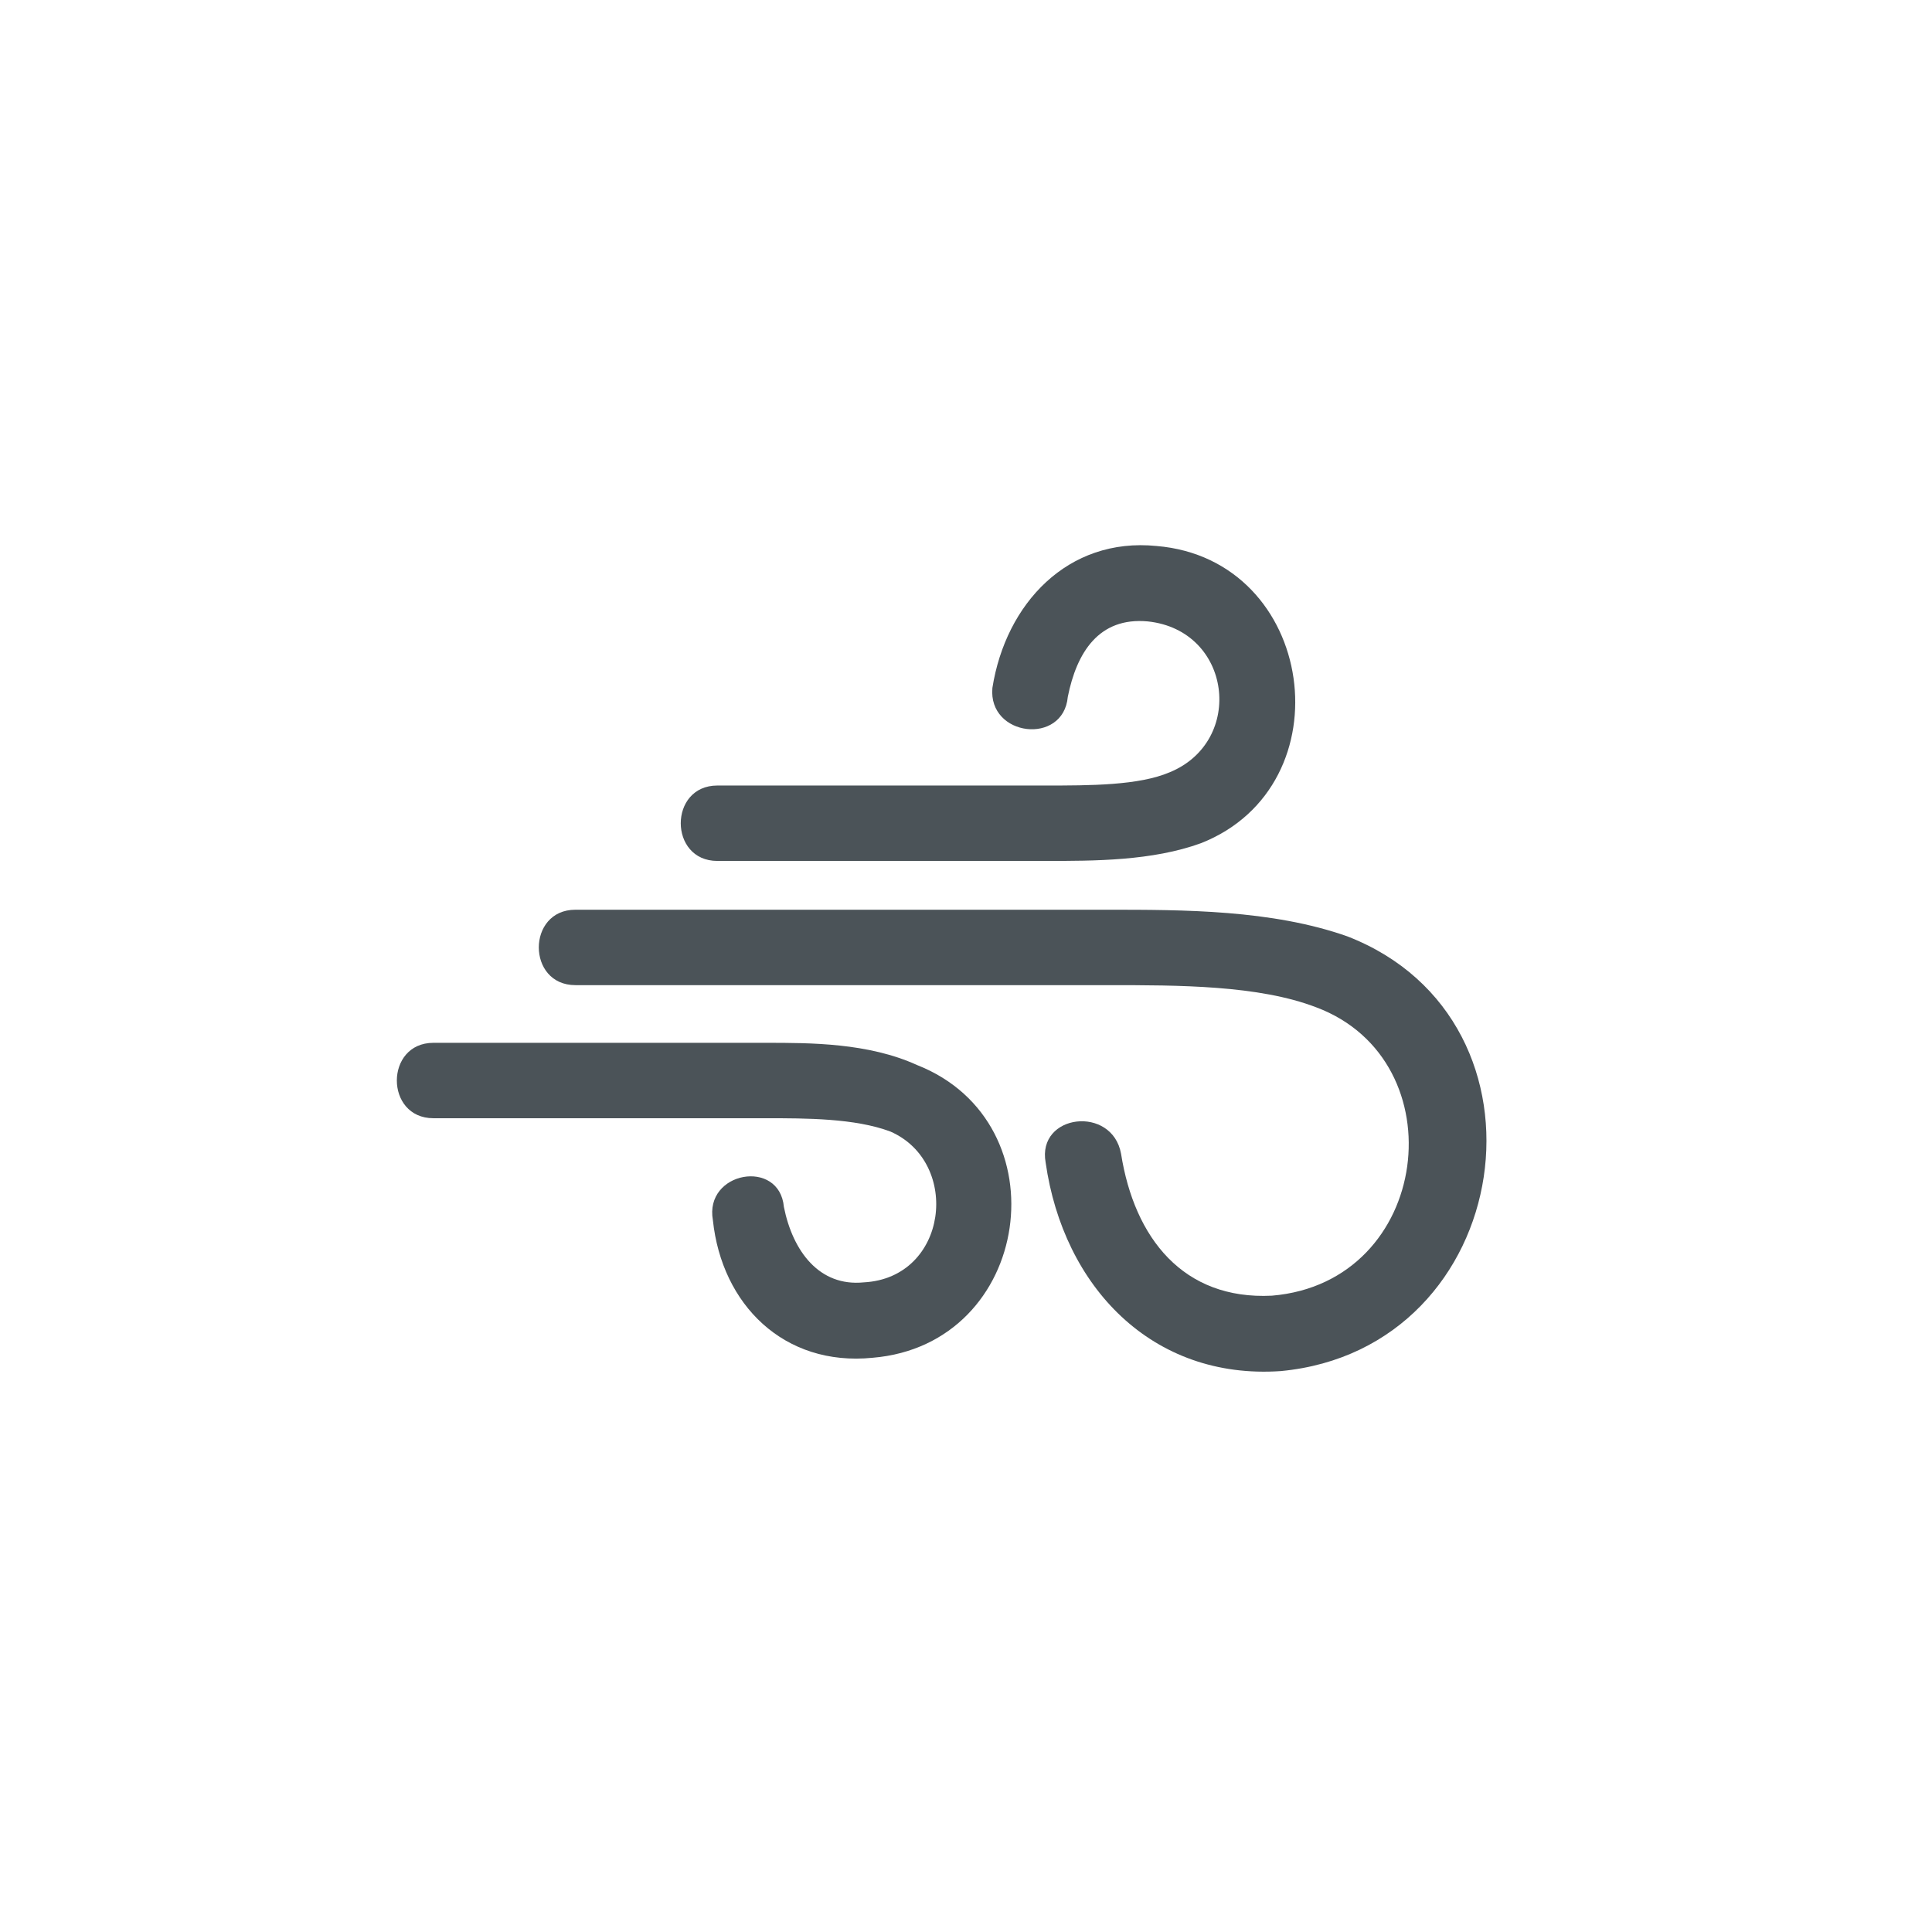 <?xml version="1.0" encoding="UTF-8" standalone="no"?>
<!DOCTYPE svg PUBLIC "-//W3C//DTD SVG 1.1//EN" "http://www.w3.org/Graphics/SVG/1.1/DTD/svg11.dtd">
<svg width="100%" height="100%" viewBox="0 0 81 81" version="1.1" xmlns="http://www.w3.org/2000/svg" xmlns:xlink="http://www.w3.org/1999/xlink" xml:space="preserve" xmlns:serif="http://www.serif.com/" style="fill-rule:evenodd;clip-rule:evenodd;stroke-linejoin:round;stroke-miterlimit:2;">
    <g transform="matrix(1,0,0,1,-999,-297)">
        <g id="icon_technische-daten_wind" transform="matrix(1,0,0,1,999.728,297.195)">
            <rect x="0" y="0" width="80" height="80" style="fill:none;"/>
            <g id="Ebene-1" serif:id="Ebene 1">
            </g>
            <g transform="matrix(0.229,0,0,0.229,1.375,33.975)">
                <g id="Ebene-11" serif:id="Ebene 1">
                    <g>
                        <g transform="matrix(9.192,0,0,9.192,96.162,89.626)">
                            <path d="M0,-6.362C-0.972,-6.362 -0.972,-7.864 0,-7.864L10.603,-7.864C12.105,-7.864 13.872,-7.864 15.374,-7.334C19.704,-5.655 18.732,0.883 14.049,1.325C11.486,1.502 9.719,-0.354 9.366,-2.828C9.189,-3.8 10.691,-3.976 10.868,-3.004C11.133,-1.326 12.105,-0.089 13.872,-0.177C17.053,-0.442 17.583,-4.86 14.756,-5.92C13.607,-6.362 12.017,-6.362 10.603,-6.362L0,-6.362Z" style="fill:rgb(75,83,88);fill-rule:nonzero;"/>
                        </g>
                        <g transform="matrix(9.192,0,0,9.192,122.151,-50.881)">
                            <path d="M0,6.45C-0.972,6.45 -0.972,4.948 0,4.948L6.538,4.948C7.422,4.948 8.394,4.948 9.012,4.683C10.514,4.064 10.249,1.855 8.571,1.679C7.599,1.59 7.157,2.297 6.98,3.181C6.892,4.153 5.39,3.976 5.478,3.004C5.743,1.325 6.98,0 8.747,0.177C11.928,0.442 12.547,4.948 9.631,6.097C8.659,6.45 7.51,6.45 6.538,6.45L0,6.45Z" style="fill:rgb(75,83,88);fill-rule:nonzero;"/>
                        </g>
                        <g transform="matrix(9.192,0,0,9.192,70.172,87.188)">
                            <path d="M0,-3.446C-0.972,-3.446 -0.972,-4.948 0,-4.948L6.627,-4.948C7.51,-4.948 8.659,-4.948 9.631,-4.506C12.547,-3.358 11.928,1.06 8.747,1.325C6.98,1.502 5.743,0.265 5.566,-1.414C5.39,-2.386 6.892,-2.651 6.98,-1.679C7.157,-0.795 7.687,-0.088 8.571,-0.177C10.249,-0.265 10.514,-2.562 9.101,-3.181C8.394,-3.446 7.422,-3.446 6.627,-3.446L0,-3.446Z" style="fill:rgb(75,83,88);fill-rule:nonzero;"/>
                        </g>
                    </g>
                </g>
            </g>
        </g>
    </g>
</svg>
